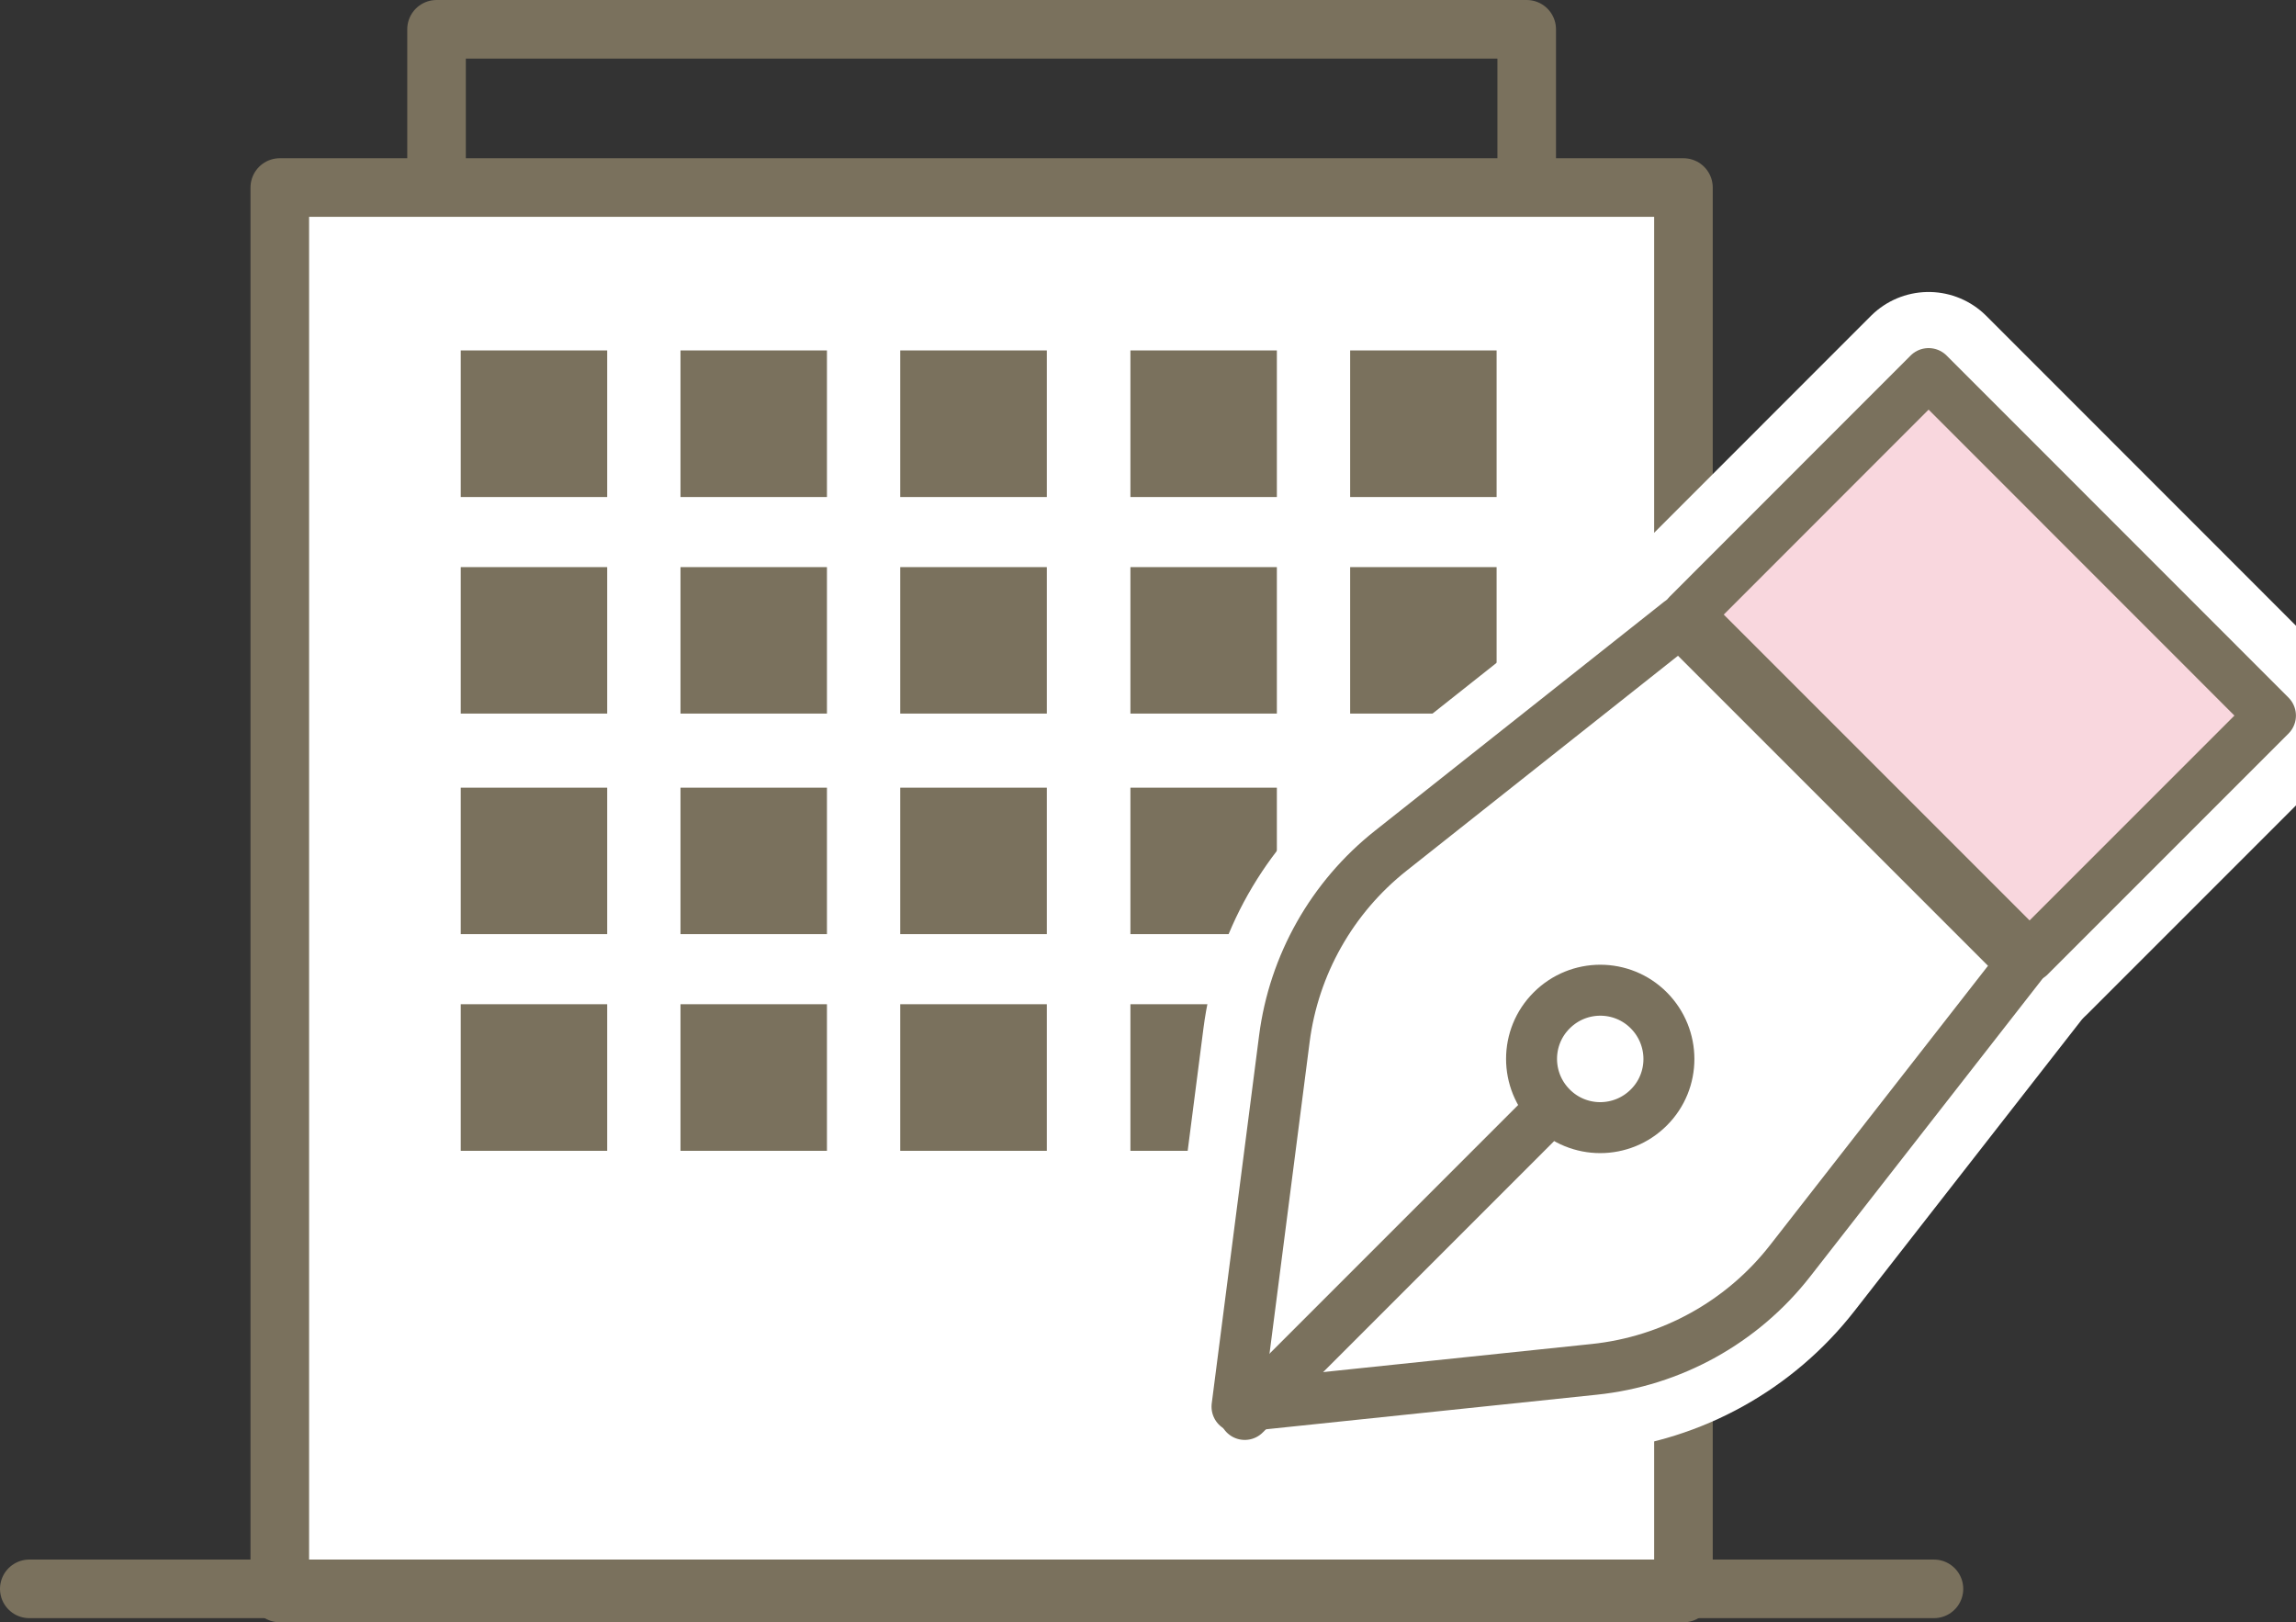 <?xml version="1.0" encoding="UTF-8"?>
<svg id="b" data-name="レイヤー 2" xmlns="http://www.w3.org/2000/svg" viewBox="0 0 171.67 121.29">
  <rect x="0" y="0" width="171.67" height="121.29" fill="#333333" stroke="none"/>
  <g id="c" data-name="レイヤー1">
    <polygon points="114.15 16.75 32.64 16.75 32.64 2.19 114.15 2.19 114.15 16.75 114.15 16.75" style="fill: none; stroke: #7a715d; stroke-linecap: round; stroke-linejoin: round; stroke-width: 4.38px;"/>
    <polygon points="125.87 119.1 20.92 119.1 20.92 14.02 125.87 14.02 125.87 119.1 125.87 119.1" style="fill: #fff; stroke: #7a715d; stroke-linecap: round; stroke-linejoin: round; stroke-width: 4.38px;"/>
    <path d="m2.19,118.79h142.41" style="fill: #fff; stroke: #7a715d; stroke-linecap: round; stroke-linejoin: round; stroke-width: 4.38px;"/>
    <polygon points="45.4 37.16 34.45 37.16 34.45 26.2 45.4 26.2 45.4 37.16 45.4 37.16" style="fill: #7a715d; stroke-width: 0px;"/>
    <polygon points="61.83 37.16 50.88 37.16 50.88 26.2 61.83 26.2 61.83 37.16 61.83 37.16" style="fill: #7a715d; stroke-width: 0px;"/>
    <polygon points="78.27 37.16 67.31 37.16 67.31 26.2 78.27 26.2 78.27 37.16 78.27 37.16" style="fill: #7a715d; stroke-width: 0px;"/>
    <polygon points="95.47 37.16 84.52 37.16 84.52 26.2 95.47 26.2 95.47 37.16 95.47 37.16" style="fill: #7a715d; stroke-width: 0px;"/>
    <polygon points="111.9 37.16 100.95 37.16 100.95 26.2 111.9 26.2 111.9 37.16 111.9 37.16" style="fill: #7a715d; stroke-width: 0px;"/>
    <polygon points="45.4 53.35 34.45 53.35 34.45 42.4 45.4 42.4 45.4 53.35 45.4 53.35" style="fill: #7a715d; stroke-width: 0px;"/>
    <polygon points="61.83 53.35 50.88 53.35 50.88 42.4 61.83 42.4 61.83 53.35 61.83 53.35" style="fill: #7a715d; stroke-width: 0px;"/>
    <polygon points="78.27 53.35 67.31 53.35 67.31 42.4 78.27 42.4 78.27 53.35 78.27 53.35" style="fill: #7a715d; stroke-width: 0px;"/>
    <polygon points="95.47 53.35 84.52 53.35 84.52 42.4 95.47 42.4 95.47 53.35 95.47 53.35" style="fill: #7a715d; stroke-width: 0px;"/>
    <polygon points="111.9 53.35 100.95 53.35 100.95 42.4 111.9 42.4 111.9 53.35 111.9 53.35" style="fill: #7a715d; stroke-width: 0px;"/>
    <polygon points="45.4 69.84 34.45 69.84 34.45 58.89 45.4 58.89 45.4 69.84 45.4 69.84" style="fill: #7a715d; stroke-width: 0px;"/>
    <polygon points="61.83 69.84 50.88 69.84 50.88 58.89 61.83 58.89 61.83 69.84 61.83 69.84" style="fill: #7a715d; stroke-width: 0px;"/>
    <polygon points="78.27 69.84 67.31 69.84 67.31 58.89 78.27 58.89 78.27 69.84 78.27 69.84" style="fill: #7a715d; stroke-width: 0px;"/>
    <polygon points="95.47 69.84 84.52 69.84 84.52 58.89 95.47 58.89 95.47 69.84 95.47 69.84" style="fill: #7a715d; stroke-width: 0px;"/>
    <polygon points="111.9 69.84 100.95 69.84 100.95 58.89 111.9 58.89 111.9 69.84 111.9 69.84" style="fill: #7a715d; stroke-width: 0px;"/>
    <polygon points="45.4 86.04 34.45 86.04 34.45 75.08 45.4 75.08 45.4 86.04 45.4 86.04" style="fill: #7a715d; stroke-width: 0px;"/>
    <polygon points="61.83 86.04 50.88 86.04 50.88 75.08 61.83 75.08 61.83 86.04 61.83 86.04" style="fill: #7a715d; stroke-width: 0px;"/>
    <polygon points="78.27 86.04 67.31 86.04 67.31 75.08 78.27 75.08 78.27 86.04 78.27 86.04" style="fill: #7a715d; stroke-width: 0px;"/>
    <polygon points="95.47 86.04 84.52 86.04 84.52 75.08 95.47 75.08 95.47 86.04 95.47 86.04" style="fill: #7a715d; stroke-width: 0px;"/>
    <polygon points="111.9 86.04 100.95 86.04 100.95 75.08 111.9 75.08 111.9 86.04 111.9 86.04" style="fill: #7a715d; stroke-width: 0px;"/>
    <g>
      <g>
        <polygon points="151.75 71.51 126.19 45.95 144.2 27.93 169.76 53.5 151.75 71.51 151.75 71.51" style="fill: none; stroke: #fff; stroke-linecap: round; stroke-linejoin: round; stroke-width: 12.2px;"/>
        <path d="m92.49,105.17l3.54-27.5c.71-5.54,3.57-10.59,7.95-14.06l21.63-17.13,25.57,25.57-17.33,22.21c-3.58,4.59-8.87,7.52-14.66,8.12l-26.69,2.79h0Z" style="fill: none; stroke: #fff; stroke-linecap: round; stroke-linejoin: round; stroke-width: 12.2px;"/>
        <path d="m123.28,82.8c-2.01,2.01-5.26,2.01-7.26,0-2.01-2.01-2.01-5.26,0-7.26,2.01-2.01,5.26-2.01,7.26,0s2.01,5.26,0,7.26h0Zm-7.26,0l-22.95,22.95" style="fill: none; stroke: #fff; stroke-linecap: round; stroke-linejoin: round; stroke-width: 12.2px;"/>
      </g>
      <g>
        <polygon points="151.75 71.51 126.19 45.95 144.2 27.93 169.76 53.5 151.75 71.51 151.75 71.51" style="fill: #f9d7de; stroke: #7a715d; stroke-linecap: round; stroke-linejoin: round; stroke-width: 3.81px;"/>
        <path d="m92.49,105.17l3.54-27.5c.71-5.54,3.57-10.59,7.95-14.06l21.63-17.13,25.57,25.57-17.33,22.21c-3.58,4.59-8.87,7.52-14.66,8.12l-26.69,2.79h0Z" style="fill: #fff; stroke: #7a715d; stroke-linecap: round; stroke-linejoin: round; stroke-width: 3.81px;"/>
        <path d="m123.28,82.8c-2.01,2.01-5.26,2.01-7.26,0-2.01-2.01-2.01-5.26,0-7.26,2.01-2.01,5.26-2.01,7.26,0s2.01,5.26,0,7.26h0Zm-7.26,0l-22.95,22.95" style="fill: none; stroke: #7a715d; stroke-linecap: round; stroke-linejoin: round; stroke-width: 3.81px;"/>
      </g>
    </g>
  </g>
</svg>
